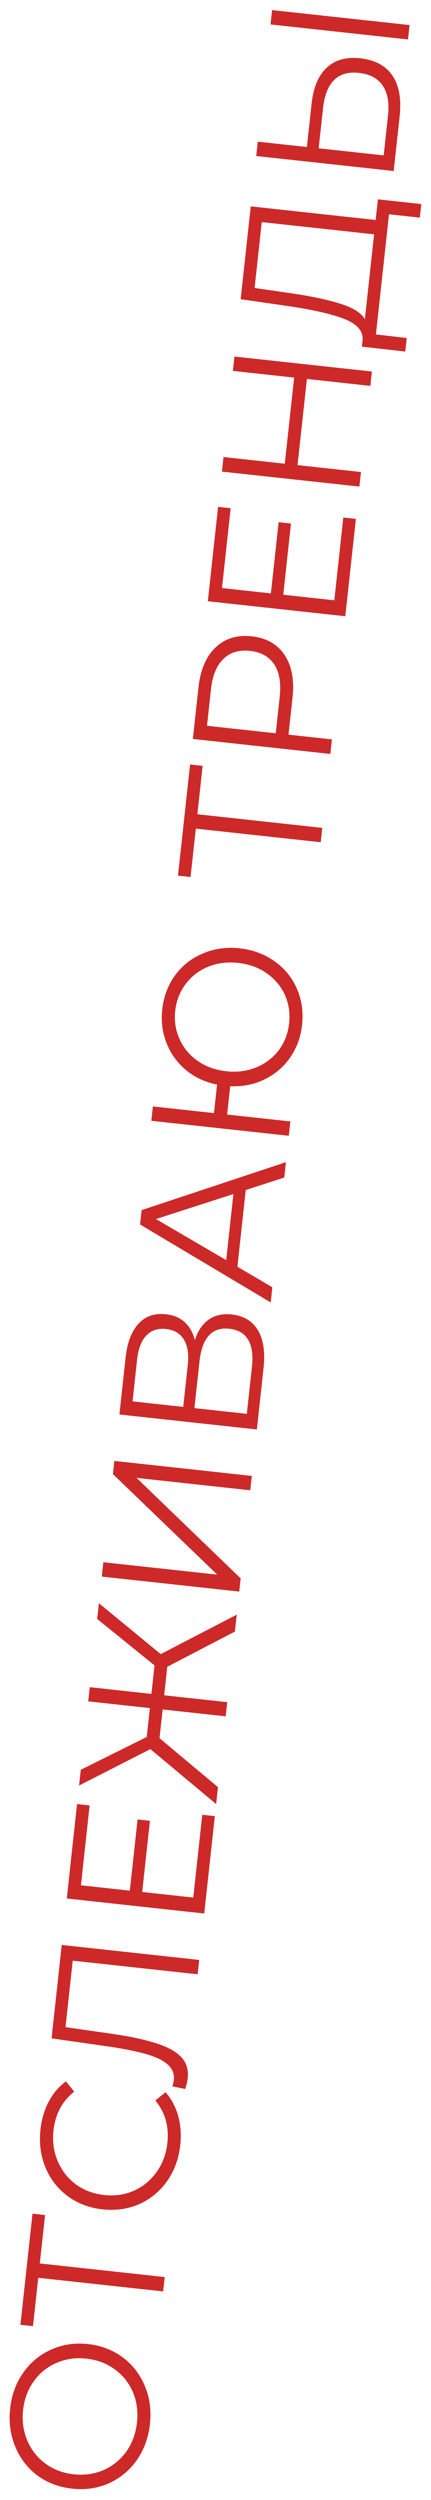 <?xml version="1.0" encoding="UTF-8"?> <svg xmlns="http://www.w3.org/2000/svg" width="24" height="139" viewBox="0 0 24 139" fill="none"> <path d="M8.35 134.766C8.267 135.524 8.024 136.195 7.622 136.778C7.212 137.353 6.693 137.784 6.065 138.069C5.437 138.348 4.755 138.447 4.018 138.367C3.282 138.286 2.637 138.043 2.084 137.636C1.532 137.222 1.121 136.69 0.853 136.041C0.577 135.384 0.481 134.677 0.564 133.918C0.646 133.16 0.888 132.497 1.289 131.928C1.691 131.352 2.21 130.922 2.846 130.637C3.475 130.352 4.157 130.249 4.894 130.329C5.63 130.409 6.278 130.657 6.838 131.072C7.39 131.486 7.801 132.018 8.069 132.667C8.339 133.308 8.432 134.008 8.35 134.766ZM7.628 134.688C7.694 134.083 7.618 133.521 7.402 133.003C7.178 132.485 6.841 132.061 6.39 131.731C5.931 131.401 5.403 131.203 4.806 131.138C4.208 131.073 3.653 131.153 3.142 131.378C2.623 131.601 2.202 131.943 1.879 132.402C1.549 132.86 1.351 133.392 1.285 133.997C1.219 134.602 1.298 135.168 1.521 135.693C1.738 136.211 2.075 136.639 2.532 136.976C2.983 137.306 3.508 137.503 4.105 137.568C4.703 137.633 5.261 137.554 5.78 137.33C6.292 137.098 6.713 136.753 7.043 136.295C7.367 135.828 7.562 135.293 7.628 134.688ZM2.51 123.156L2.217 125.846L9.172 126.603L9.085 127.402L2.13 126.644L1.837 129.334L1.137 129.258L1.81 123.08L2.51 123.156ZM10.038 119.26C9.956 120.019 9.713 120.686 9.311 121.262C8.91 121.83 8.395 122.257 7.766 122.543C7.131 122.82 6.446 122.919 5.709 122.839C4.973 122.759 4.328 122.515 3.775 122.108C3.215 121.693 2.801 121.161 2.532 120.512C2.264 119.863 2.171 119.16 2.253 118.402C2.315 117.833 2.467 117.318 2.709 116.858C2.951 116.397 3.272 116.019 3.674 115.724L4.132 116.294C3.461 116.826 3.077 117.547 2.977 118.458C2.912 119.064 2.99 119.629 3.213 120.155C3.436 120.681 3.773 121.112 4.223 121.449C4.674 121.778 5.198 121.976 5.796 122.041C6.394 122.106 6.949 122.026 7.46 121.801C7.972 121.569 8.394 121.221 8.725 120.755C9.056 120.29 9.254 119.754 9.32 119.149C9.42 118.231 9.196 117.443 8.648 116.785L9.218 116.327C9.546 116.702 9.782 117.145 9.925 117.655C10.062 118.157 10.1 118.692 10.038 119.26ZM3.437 108.138L11.092 108.971L11.005 109.769L4.05 109.012L3.648 112.708L6.197 113.074C7.25 113.226 8.094 113.406 8.727 113.616C9.355 113.817 9.814 114.073 10.104 114.385C10.387 114.696 10.504 115.081 10.454 115.541C10.433 115.738 10.385 115.939 10.311 116.145L9.596 116.001C9.639 115.88 9.667 115.761 9.679 115.644C9.714 115.324 9.615 115.051 9.381 114.826C9.148 114.594 8.771 114.399 8.25 114.239C7.722 114.078 7.019 113.931 6.14 113.799L2.872 113.332L3.437 108.138ZM11.263 100.9L11.963 100.976L11.373 106.389L3.719 105.555L4.29 100.306L4.99 100.382L4.507 104.822L7.229 105.119L7.661 101.16L8.349 101.235L7.918 105.194L10.762 105.503L11.263 100.9ZM9.315 92.672L9.142 94.258L12.653 94.64L12.567 95.427L9.057 95.045L8.883 96.642L12.138 99.364L12.036 100.304L8.374 97.25L4.403 99.274L4.498 98.399L8.171 96.575L8.346 94.968L4.912 94.594L4.998 93.806L8.432 94.18L8.604 92.595L5.411 90.012L5.506 89.137L8.949 91.968L13.183 89.774L13.08 90.714L9.315 92.672ZM5.668 87.657L5.754 86.859L12.097 87.549L6.288 81.96L6.368 81.227L14.023 82.061L13.936 82.859L7.604 82.169L13.402 87.758L13.322 88.491L5.668 87.657ZM10.85 74.51C11.018 73.989 11.277 73.608 11.628 73.366C11.971 73.123 12.398 73.029 12.909 73.085C13.572 73.157 14.056 73.45 14.362 73.962C14.669 74.468 14.772 75.176 14.673 76.088L14.304 79.478L6.649 78.644L6.996 75.462C7.084 74.645 7.322 74.026 7.707 73.603C8.092 73.18 8.602 73.003 9.236 73.072C9.667 73.119 10.019 73.268 10.294 73.519C10.562 73.77 10.747 74.1 10.85 74.51ZM10.203 78.223L10.457 75.883C10.522 75.293 10.45 74.827 10.244 74.488C10.038 74.141 9.706 73.942 9.247 73.892C8.787 73.842 8.42 73.965 8.145 74.259C7.87 74.546 7.7 74.985 7.636 75.576L7.381 77.916L10.203 78.223ZM14.028 76.017C14.171 74.698 13.751 73.984 12.767 73.877C11.805 73.772 11.252 74.38 11.108 75.699L10.826 78.291L13.745 78.609L14.028 76.017ZM13.684 66.165L13.22 70.43L15.165 71.571L15.073 72.413L7.799 68.08L7.886 67.282L15.922 64.616L15.829 65.469L13.684 66.165ZM12.996 66.389L8.684 67.778L12.596 70.063L12.996 66.389ZM9.034 56.13C9.113 55.408 9.352 54.774 9.75 54.227C10.149 53.681 10.665 53.276 11.299 53.013C11.926 52.742 12.608 52.646 13.344 52.727C14.08 52.807 14.729 53.047 15.29 53.448C15.845 53.84 16.259 54.346 16.53 54.966C16.802 55.585 16.899 56.256 16.82 56.978C16.746 57.663 16.525 58.27 16.157 58.798C15.79 59.326 15.314 59.731 14.73 60.014C14.146 60.298 13.509 60.424 12.819 60.393L12.648 61.968L16.169 62.351L16.082 63.149L8.427 62.316L8.514 61.517L11.915 61.888L12.088 60.302C11.431 60.172 10.858 59.906 10.371 59.507C9.877 59.099 9.514 58.602 9.283 58.016C9.044 57.429 8.961 56.801 9.034 56.13ZM16.099 56.899C16.16 56.331 16.081 55.802 15.862 55.313C15.635 54.824 15.295 54.422 14.842 54.107C14.39 53.792 13.861 53.602 13.256 53.536C12.651 53.47 12.093 53.542 11.584 53.752C11.074 53.962 10.659 54.282 10.339 54.712C10.012 55.141 9.818 55.64 9.756 56.209C9.695 56.77 9.778 57.295 10.005 57.785C10.225 58.273 10.561 58.675 11.013 58.99C11.466 59.305 11.995 59.495 12.6 59.561C13.205 59.627 13.762 59.555 14.272 59.345C14.782 59.135 15.2 58.815 15.527 58.386C15.847 57.956 16.037 57.461 16.099 56.899ZM11.284 42.582L10.991 45.272L17.946 46.03L17.859 46.828L10.904 46.071L10.611 48.761L9.911 48.685L10.584 42.506L11.284 42.582ZM11.051 38.221C11.157 37.244 11.474 36.504 12.001 36C12.528 35.497 13.199 35.29 14.016 35.379C14.832 35.468 15.444 35.815 15.85 36.42C16.249 37.024 16.395 37.814 16.289 38.791L16.065 40.847L18.482 41.11L18.394 41.919L10.739 41.086L11.051 38.221ZM15.576 38.736C15.658 37.977 15.557 37.38 15.273 36.943C14.981 36.506 14.533 36.254 13.928 36.188C13.308 36.121 12.812 36.27 12.441 36.635C12.062 36.999 11.831 37.561 11.748 38.319L11.527 40.353L15.354 40.77L15.576 38.736ZM19.117 28.773L19.817 28.849L19.227 34.262L11.573 33.429L12.144 28.18L12.844 28.256L12.361 32.696L15.084 32.992L15.515 29.034L16.203 29.109L15.773 33.067L18.616 33.377L19.117 28.773ZM13.054 19.823L20.709 20.657L20.622 21.455L17.09 21.07L16.568 25.86L20.101 26.245L20.012 27.054L12.358 26.221L12.446 25.411L15.858 25.783L16.379 20.993L12.967 20.622L13.054 19.823ZM21.043 11.083L23.46 11.346L23.378 12.101L21.661 11.914L20.933 18.595L22.649 18.793L22.567 19.547L20.151 19.273L20.193 18.891C20.219 18.384 19.86 17.991 19.116 17.711C18.364 17.43 17.284 17.191 15.874 16.993L13.401 16.635L13.963 11.474L20.918 12.231L21.043 11.083ZM16.029 16.279C17.192 16.443 18.144 16.639 18.887 16.867C19.622 17.088 20.099 17.379 20.318 17.742L20.831 13.029L14.576 12.348L14.178 16.012L16.029 16.279ZM17.351 5.768C17.449 4.864 17.729 4.198 18.188 3.768C18.649 3.332 19.273 3.156 20.06 3.242C20.884 3.332 21.483 3.655 21.858 4.212C22.226 4.761 22.358 5.513 22.254 6.468L21.923 9.508L14.268 8.675L14.355 7.877L17.089 8.174L17.351 5.768ZM21.606 6.42C21.683 5.713 21.585 5.16 21.311 4.761C21.038 4.355 20.596 4.119 19.983 4.052C18.809 3.924 18.144 4.582 17.987 6.026L17.745 8.246L21.365 8.64L21.606 6.42ZM15.065 1.359L15.152 0.561L22.806 1.394L22.72 2.193L15.065 1.359Z" fill="#CD2929"></path> </svg> 